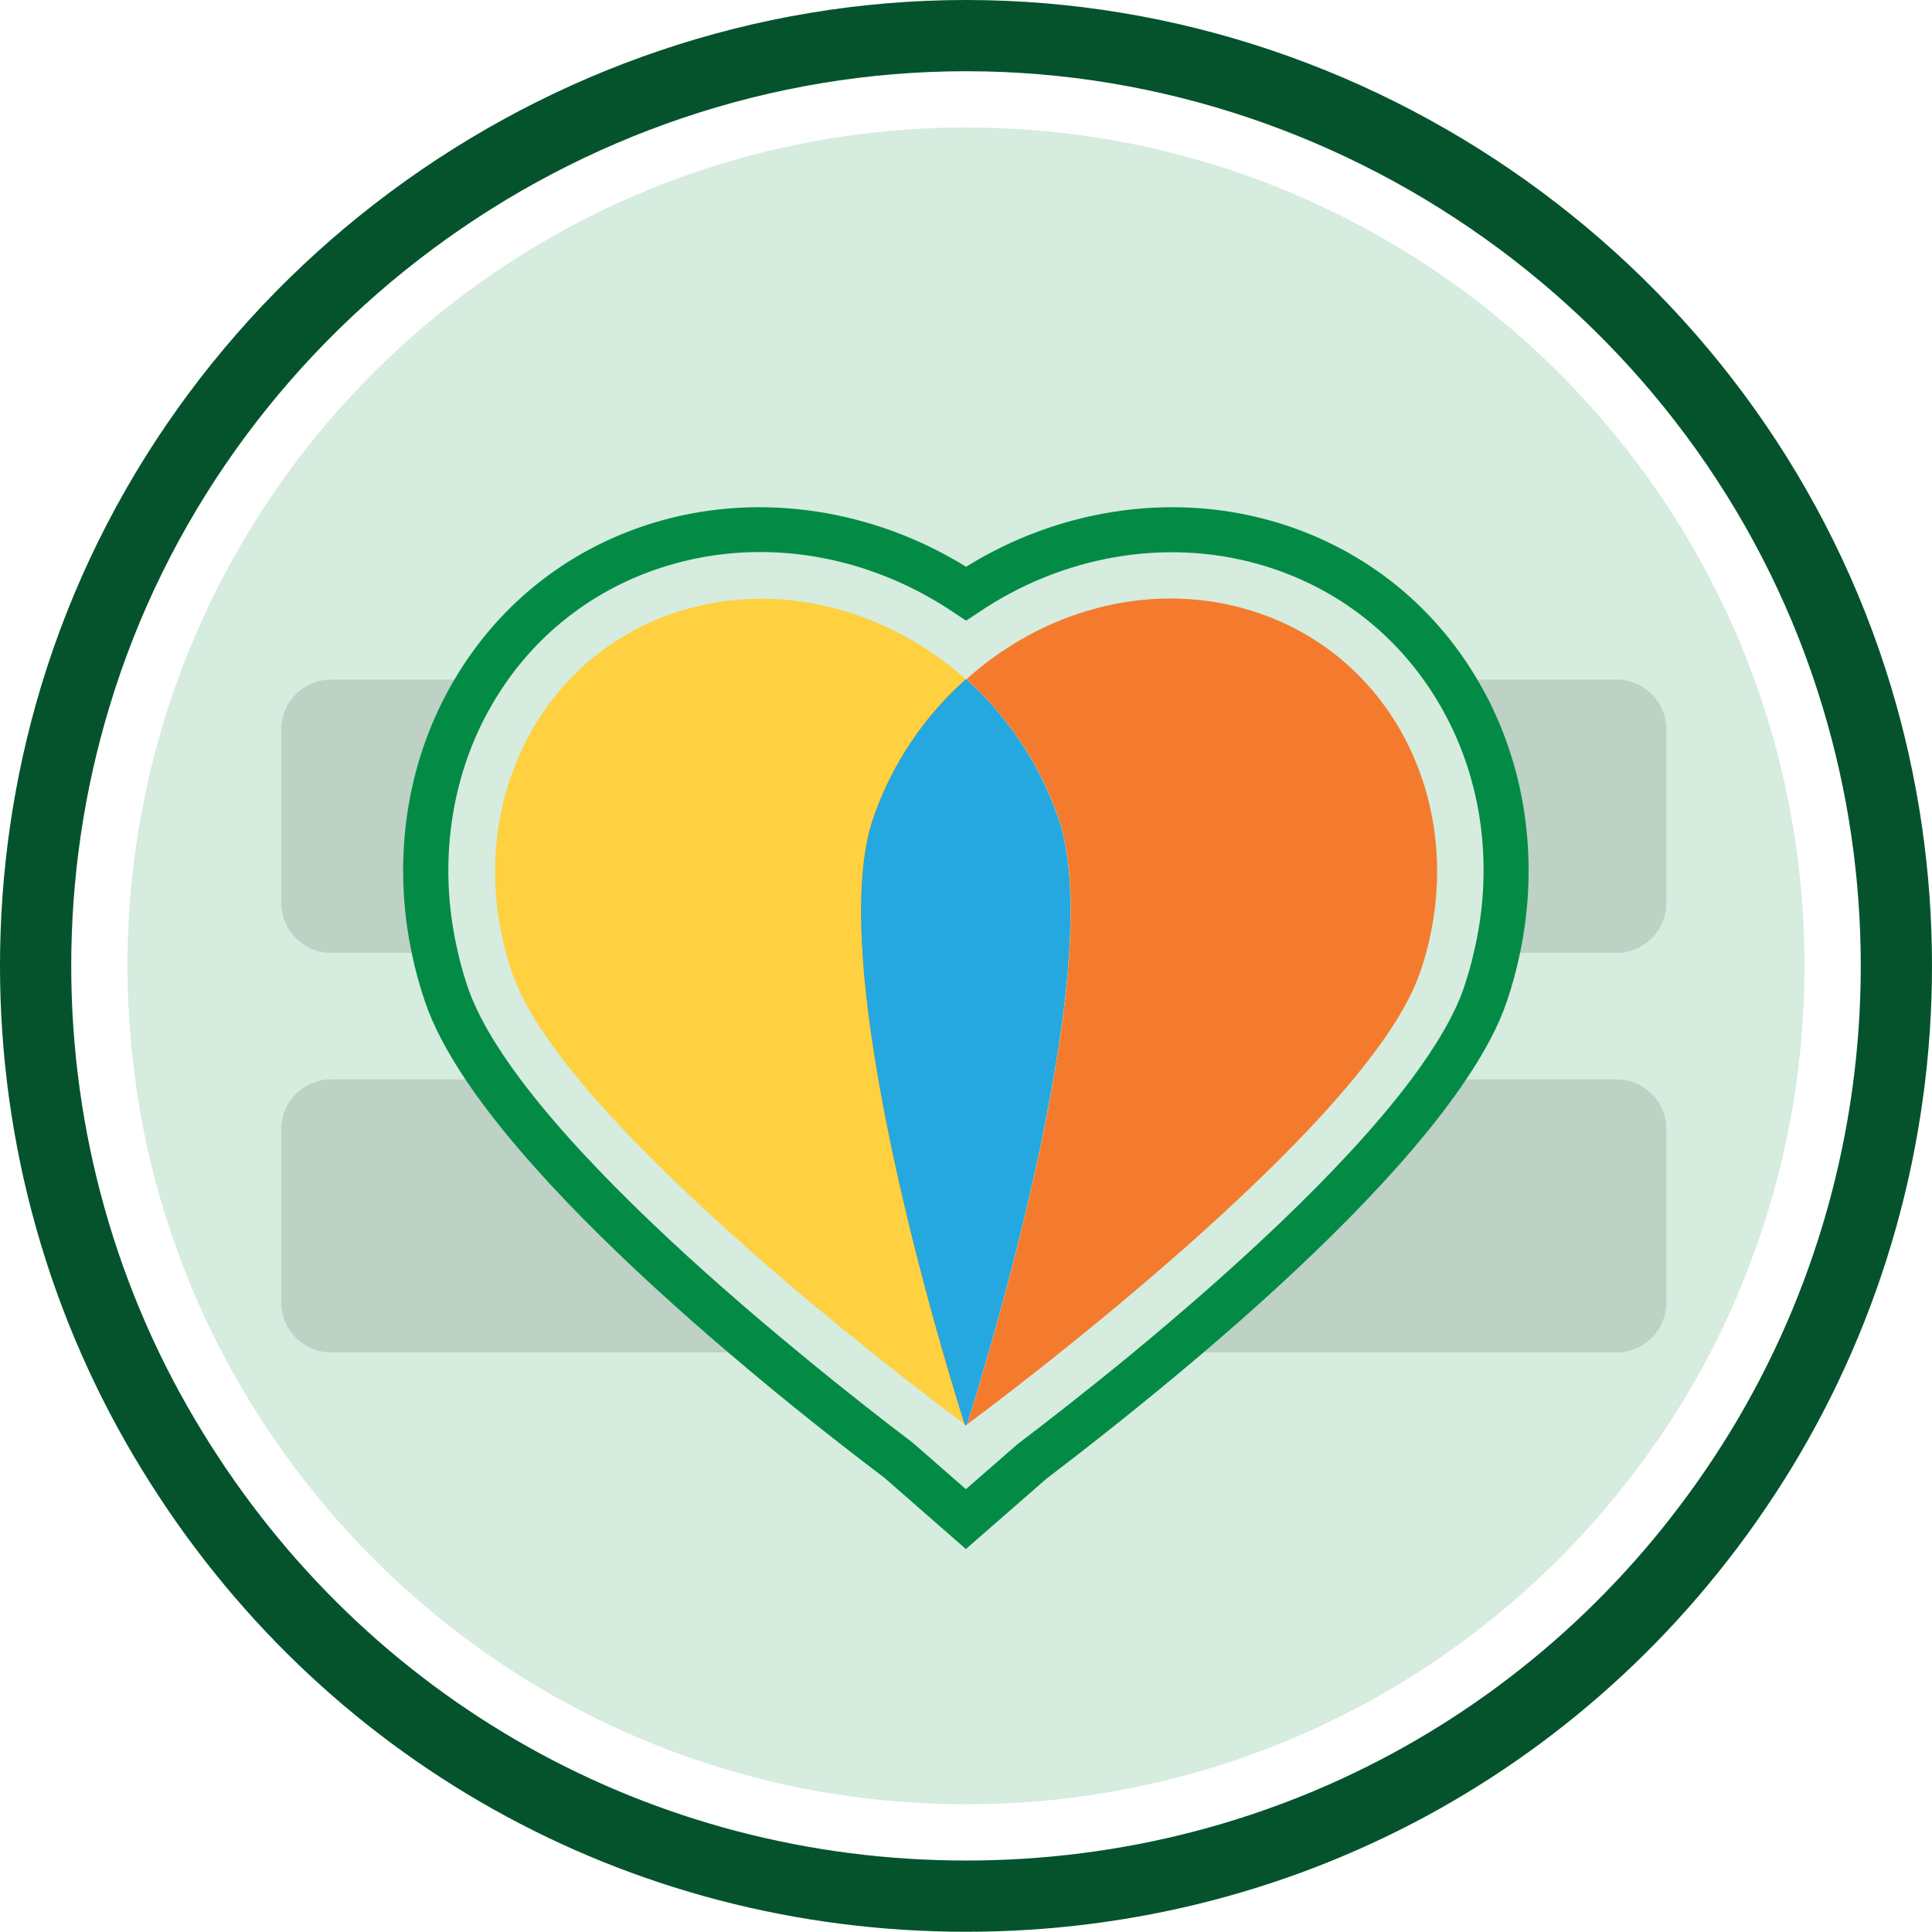 <?xml version="1.0" encoding="UTF-8"?> <svg xmlns="http://www.w3.org/2000/svg" id="Layer_2" data-name="Layer 2" viewBox="0 0 81.37 81.36"><defs><style> .respect1 { fill: #f47b2d; } .respect2 { fill: #038b45; } .respect3 { fill: #04532d; } .respect4 { fill: #ffd040; } .respect5 { fill: #bdd1c4; } .respect6 { fill: #d5ecdf; } .respect7 { fill: #628471; } .respect8 { fill: #25a8e0; } </style></defs><g id="Layer_1-2" data-name="Layer 1"><g><path class="respect6" d="m76,40.68c0,4.43-.82,8.68-2.31,12.58-.77,2.05-1.73,4-2.86,5.84-.41.67-.84,1.32-1.29,1.95-.02.02-.03.05-.05.07-6.39,9-16.91,14.87-28.8,14.87s-22.39-5.87-28.78-14.87c-.25-.35-.5-.71-.74-1.08-.21-.31-.41-.62-.6-.94-1.63-2.64-2.91-5.52-3.8-8.56-.42-1.45-.76-2.95-.99-4.48-.08-.54-.15-1.09-.21-1.64-.13-1.23-.2-2.48-.2-3.74,0-3.54.53-6.97,1.5-10.19.44-1.46.97-2.89,1.59-4.26C13.98,13.93,26.34,5.37,40.69,5.37s26.71,8.56,32.23,20.86c.62,1.37,1.15,2.8,1.59,4.26.97,3.22,1.49,6.65,1.49,10.19Z"></path><path class="respect5" d="m21.4,28.62c-.35.49-.67,1.01-.96,1.56-1.56,2.99-1.96,6.54-1.15,9.95h-5.34c-1.16,0-2.1-.94-2.1-2.1v-7.31c0-1.16.94-2.1,2.1-2.1h7.45Z"></path><path class="respect5" d="m70.18,30.72v7.31c0,1.16-.94,2.1-2.1,2.1h-6.01c.82-3.41.42-6.96-1.15-9.94-.29-.55-.61-1.08-.97-1.57h8.13c1.16,0,2.1.94,2.1,2.1Z"></path><path class="respect5" d="m33.64,56.96H13.95c-1.16,0-2.1-.94-2.1-2.1v-7.31c0-1.16.94-2.09,2.1-2.09h7.97c2.92,3.9,7.82,8.29,11.72,11.5Z"></path><path class="respect5" d="m70.18,47.55v7.31c0,1.16-.94,2.1-2.1,2.1h-20.34c3.91-3.23,8.79-7.61,11.7-11.5h8.64c1.16,0,2.1.93,2.1,2.09Z"></path><path class="respect3" d="m40.69,81.36c-14.28,0-27.25-7.27-34.71-19.46-3.91-6.36-5.98-13.7-5.98-21.22,0-4,.58-7.95,1.72-11.74C6.85,11.9,22.87,0,40.69,0s33.83,11.9,38.96,28.94c1.14,3.79,1.72,7.74,1.72,11.74,0,7.51-2.06,14.85-5.96,21.22-7.47,12.18-20.45,19.46-34.72,19.46Zm0-78.36C24.18,3,9.34,14.02,4.6,29.8c-1.06,3.51-1.6,7.17-1.6,10.88,0,6.97,1.92,13.77,5.54,19.65,6.91,11.29,18.93,18.03,32.15,18.03s25.24-6.74,32.16-18.02c3.61-5.9,5.52-12.7,5.52-19.66,0-3.71-.54-7.37-1.6-10.88C72.03,14.02,57.19,3,40.69,3Z"></path><path class="respect4" d="m40.64,59.99c-1.09-.8-16.87-12.56-19.06-18.99-2.29-6.69,1.01-13.56,7.35-15.35,4.13-1.17,8.55.1,11.76,2.97-1.73,1.53-3.11,3.54-3.91,5.87-2.21,6.5,3.56,24.56,3.86,25.51Z"></path><path class="respect7" d="m40.72,59.99s-.02.04-.02.04h-.02s-.03-.03-.05-.04c-.3-.95-6.07-19.01-3.86-25.51.8-2.33,2.18-4.34,3.91-5.87,1.71,1.53,3.09,3.54,3.89,5.87,2.21,6.5-3.56,24.56-3.86,25.51Z"></path><path class="respect1" d="m59.79,41c-2.21,6.44-17.97,18.19-19.06,18.99.3-.95,6.07-19.01,3.86-25.51-.8-2.33-2.18-4.34-3.89-5.87,3.19-2.87,7.59-4.14,11.73-2.97,6.36,1.79,9.66,8.67,7.37,15.35Z"></path><path class="respect8" d="m40.72,59.99s-.02.01-.03.03c-.02,0-.03.01-.03.01,0,0,0-.01-.02-.04-.3-.95-6.07-19.01-3.86-25.51.8-2.33,2.18-4.34,3.91-5.87,1.71,1.53,3.09,3.54,3.89,5.87,2.21,6.5-3.56,24.56-3.86,25.51Z"></path><path class="respect2" d="m62.6,29.3c-.12-.23-.25-.46-.38-.68-1.94-3.29-5-5.65-8.7-6.69-4.26-1.2-8.95-.47-12.83,1.94-3.9-2.41-8.6-3.14-12.86-1.94-3.69,1.04-6.75,3.4-8.69,6.69-.13.22-.26.45-.38.68-1.71,3.26-2.2,7.11-1.42,10.83.14.69.33,1.38.56,2.06.35,1.03.94,2.13,1.7,3.27,2.54,3.79,7.02,8.05,11.07,11.5,2.55,2.18,4.94,4.04,6.58,5.28l3.43,3,3.38-2.95c1.65-1.26,4.06-3.14,6.63-5.33,4.06-3.46,8.52-7.7,11.06-11.5.77-1.14,1.36-2.24,1.71-3.27.23-.68.42-1.37.56-2.06.78-3.72.29-7.57-1.42-10.83Zm-.94,12.28c-.4,1.18-1.19,2.5-2.22,3.88-2.91,3.89-7.79,8.27-11.7,11.5-2.03,1.67-3.8,3.04-4.88,3.86l-2.18,1.9-2.23-1.95c-1.06-.8-2.8-2.15-4.81-3.81-3.9-3.21-8.8-7.6-11.72-11.5-1.03-1.38-1.81-2.69-2.22-3.88-.16-.48-.3-.96-.41-1.45-.81-3.41-.41-6.96,1.15-9.95.29-.55.61-1.07.96-1.56,1.69-2.36,4.1-4.06,6.94-4.86,1.19-.34,2.42-.51,3.66-.51,2.86,0,5.69.88,8.16,2.54l.53.35.53-.35c3.52-2.38,7.86-3.14,11.78-2.03,2.84.8,5.26,2.5,6.95,4.86.36.49.68,1.02.97,1.57,1.57,2.98,1.97,6.53,1.15,9.94-.11.49-.25.97-.41,1.45Z"></path></g></g></svg> 